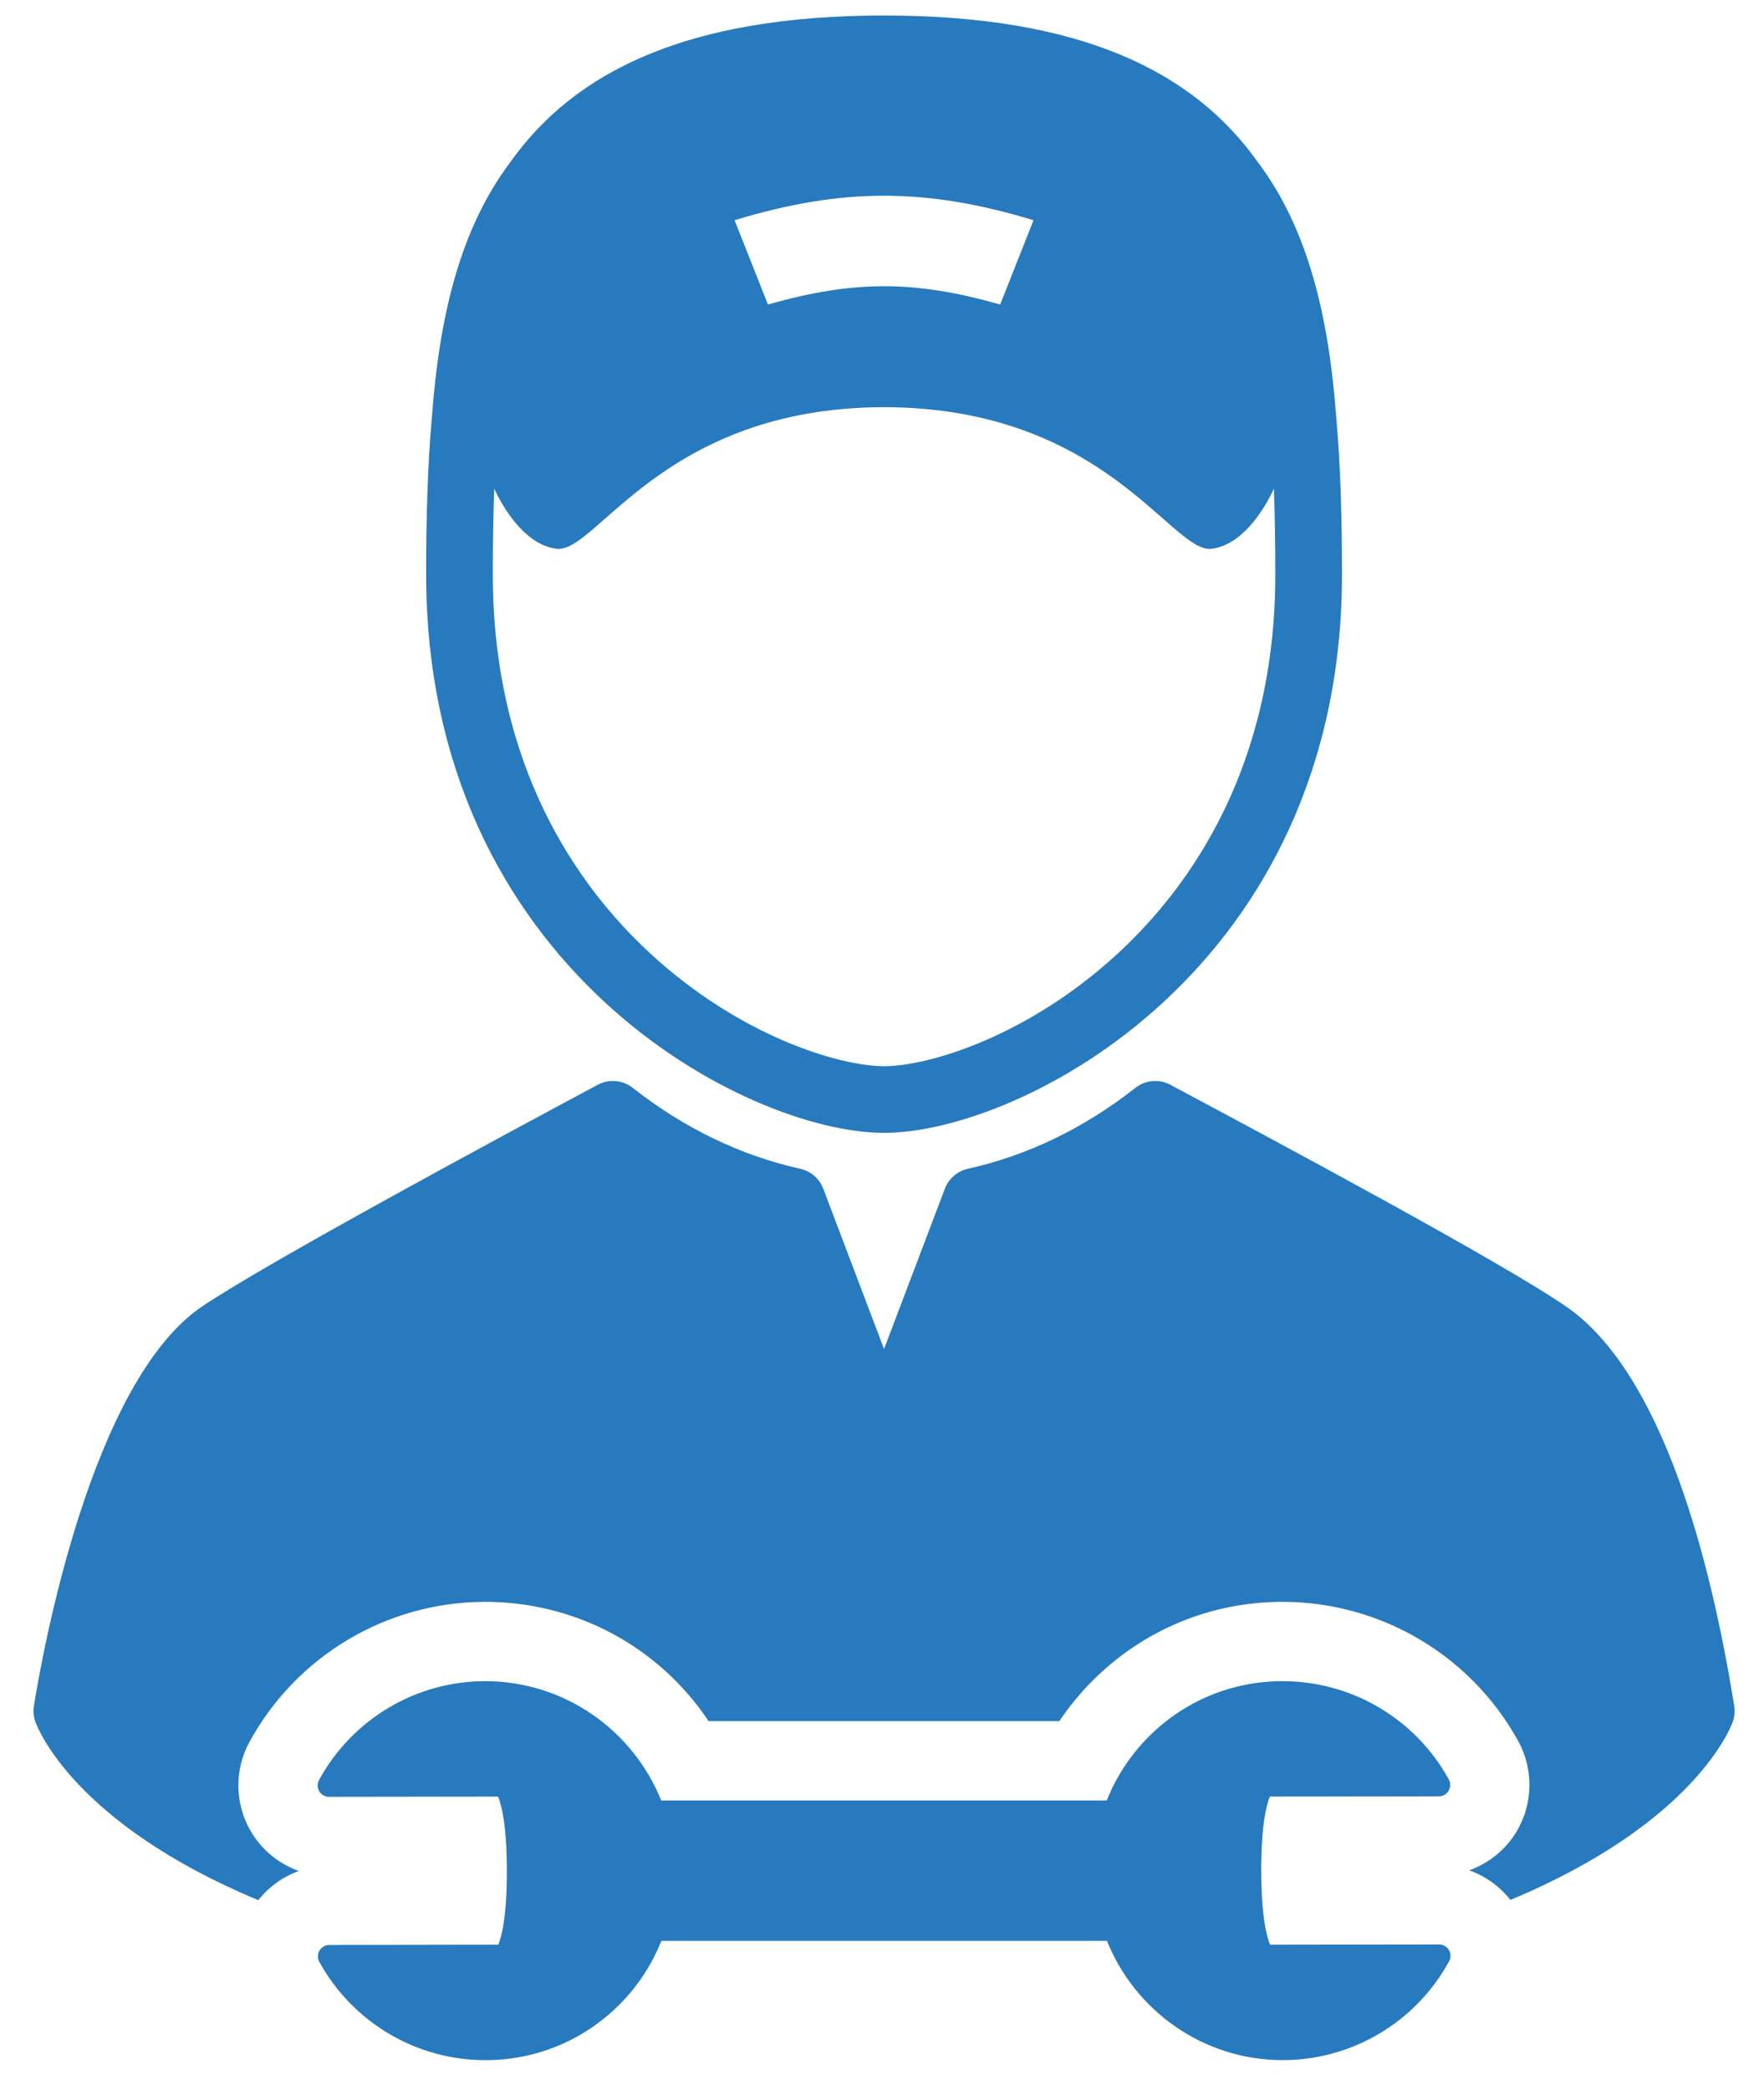 <svg width="38" height="45" viewBox="0 0 38 45" fill="none" xmlns="http://www.w3.org/2000/svg">
<path d="M19.044 24.396C21.988 24.396 28.909 20.854 28.909 12.365C28.909 11.181 28.88 10.037 28.783 8.956C28.622 6.83 28.187 4.945 27.102 3.5C25.711 1.534 23.277 0.334 19.044 0.334C14.813 0.334 12.379 1.534 10.988 3.499C9.902 4.944 9.466 6.829 9.306 8.957C9.209 10.038 9.18 11.181 9.18 12.365C9.18 20.854 16.101 24.396 19.044 24.396ZM22.264 4.742C21.977 5.468 21.833 5.831 21.546 6.557C19.69 6.033 18.399 6.033 16.543 6.557C16.256 5.831 16.112 5.468 15.824 4.742C18.145 4.039 19.944 4.039 22.264 4.742ZM10.647 10.524C10.761 10.773 11.244 11.729 11.991 11.818C12.85 11.921 14.276 8.776 19.044 8.768C23.812 8.776 25.238 11.921 26.098 11.818C26.845 11.729 27.328 10.773 27.442 10.524C27.465 11.134 27.473 11.75 27.473 12.365C27.473 16.514 25.641 19.085 24.104 20.511C22.168 22.308 20.017 22.96 19.045 22.96C18.072 22.96 15.922 22.308 13.985 20.511C12.448 19.085 10.616 16.514 10.616 12.365C10.616 11.75 10.624 11.134 10.647 10.524Z" fill="#277ABE"/>
<path d="M37.358 36.735C36.855 33.604 35.818 29.57 33.738 28.136C32.318 27.157 27.363 24.51 25.247 23.379L25.212 23.36C24.97 23.231 24.674 23.257 24.459 23.426C23.35 24.297 22.136 24.883 20.85 25.169C20.623 25.22 20.436 25.381 20.354 25.599L19.044 29.051L17.735 25.599C17.652 25.381 17.466 25.22 17.239 25.169C15.953 24.883 14.739 24.297 13.63 23.426C13.414 23.257 13.119 23.231 12.877 23.36C10.787 24.478 5.771 27.179 4.357 28.132C1.963 29.745 0.916 35.582 0.731 36.735C0.712 36.85 0.723 36.967 0.762 37.076C0.812 37.219 1.604 39.27 5.564 40.919C5.792 40.631 6.096 40.413 6.438 40.291C6.013 40.14 5.645 39.844 5.409 39.447C5.057 38.856 5.044 38.114 5.374 37.512C6.389 35.654 8.333 34.498 10.45 34.495C12.419 34.495 14.204 35.473 15.264 37.064H22.82C23.028 36.754 23.266 36.464 23.533 36.196C24.625 35.101 26.078 34.497 27.624 34.495H27.625H27.626C29.742 34.495 31.688 35.645 32.707 37.496C33.037 38.098 33.026 38.838 32.677 39.431C32.442 39.828 32.074 40.125 31.65 40.277C31.998 40.4 32.307 40.622 32.537 40.914C36.486 39.266 37.277 37.219 37.328 37.076C37.366 36.967 37.377 36.849 37.358 36.735Z" fill="#277ABE"/>
<path d="M31.001 41.873H31L27.36 41.878C27.295 41.725 27.171 41.299 27.17 40.284C27.168 39.269 27.291 38.842 27.355 38.688L30.995 38.683C31.082 38.683 31.162 38.637 31.206 38.562C31.25 38.487 31.251 38.395 31.21 38.319C30.492 37.013 29.121 36.203 27.626 36.203C26.536 36.204 25.512 36.63 24.742 37.402C24.346 37.8 24.043 38.265 23.842 38.772H14.243C13.64 37.269 12.169 36.203 10.45 36.203C8.96 36.205 7.589 37.02 6.873 38.331C6.831 38.407 6.833 38.5 6.877 38.574C6.921 38.649 7.002 38.694 7.089 38.694H7.089L10.729 38.689C10.794 38.842 10.918 39.268 10.919 40.283C10.921 41.299 10.798 41.725 10.734 41.878L7.094 41.884C7.008 41.884 6.927 41.93 6.883 42.005C6.839 42.079 6.837 42.172 6.879 42.248C7.597 43.553 8.968 44.365 10.457 44.365H10.463C11.553 44.363 12.577 43.937 13.347 43.165C13.743 42.767 14.046 42.301 14.247 41.795H23.846C24.449 43.298 25.918 44.364 27.633 44.364C27.633 44.364 27.639 44.364 27.639 44.364C29.129 44.362 30.5 43.546 31.216 42.236C31.258 42.16 31.256 42.068 31.212 41.993C31.168 41.919 31.087 41.873 31.001 41.873Z" fill="#277ABE"/>
</svg>
